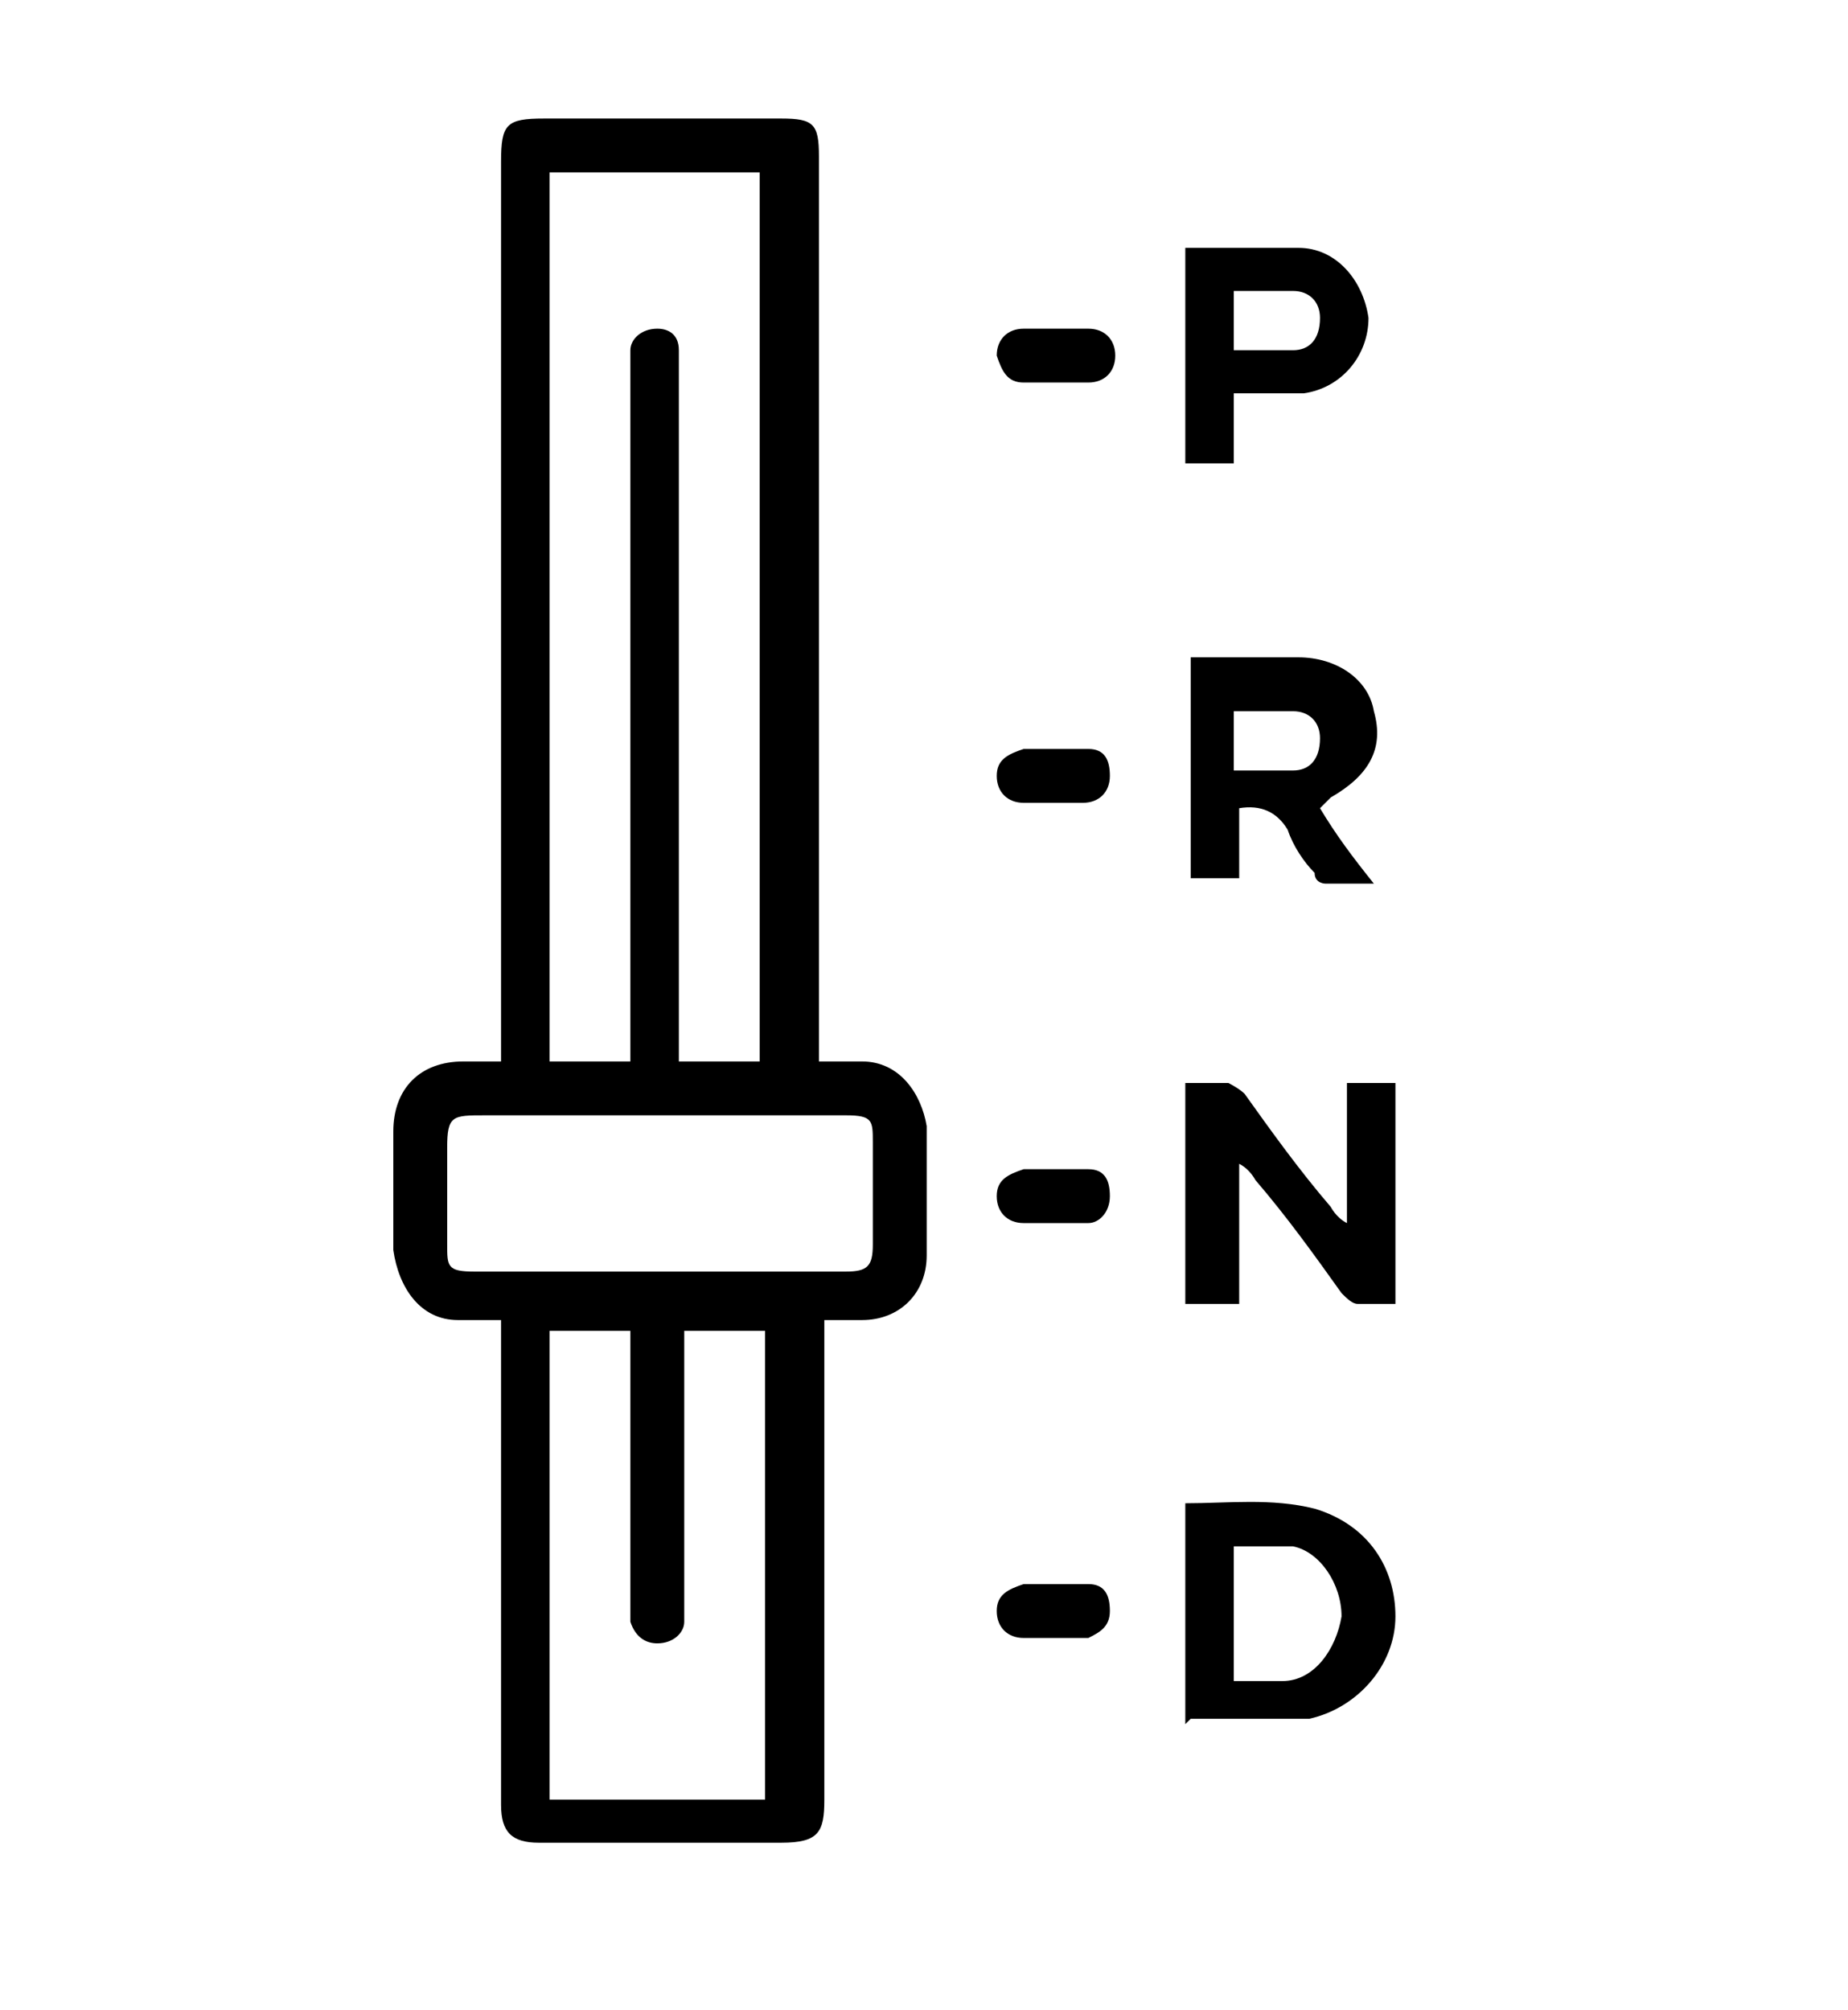 <?xml version="1.0" encoding="UTF-8"?>
<svg xmlns="http://www.w3.org/2000/svg" version="1.1" viewBox="0 0 34.3 37.3">
  <!-- Generator: Adobe Illustrator 28.6.0, SVG Export Plug-In . SVG Version: 1.2.0 Build 709)  -->
  <g>
    <g id="Capa_1">
      <g>
        <path d="M15.2,19.7c.3,0,.5,0,.8,0,.7,0,1.1.6,1.2,1.2,0,.8,0,1.6,0,2.4,0,.7-.5,1.2-1.2,1.2-.2,0-.5,0-.7,0,0,.2,0,.3,0,.4,0,2.8,0,5.7,0,8.5,0,.6-.1.8-.8.8-1.5,0-3,0-4.5,0-.5,0-.7-.2-.7-.7,0-2.9,0-5.7,0-8.6v-.4c-.3,0-.5,0-.8,0-.7,0-1.1-.6-1.2-1.3,0-.7,0-1.5,0-2.2,0-.8.5-1.3,1.3-1.3.2,0,.4,0,.7,0,0-.2,0-.3,0-.5,0-5.4,0-10.8,0-16.2,0-.7.1-.8.8-.8,1.5,0,2.9,0,4.4,0,.6,0,.7.1.7.7,0,5.4,0,10.9,0,16.3v.5ZM11.7,19.7v-.5c0-4.1,0-8.2,0-12.3,0-.1,0-.3,0-.4,0-.2.2-.4.5-.4.2,0,.4.1.4.4,0,.1,0,.3,0,.4,0,4.1,0,8.2,0,12.4v.4h1.5V3.2h-3.9v16.5h1.5ZM14.2,33.4v-8.7h-1.5c0,.2,0,.3,0,.4,0,1.5,0,3.1,0,4.6,0,.1,0,.3,0,.4,0,.2-.2.4-.5.4-.2,0-.4-.1-.5-.4,0-.1,0-.2,0-.4,0-1.5,0-3.1,0-4.6,0-.1,0-.3,0-.4h-1.5v8.7h3.9ZM12.3,20.7c-1.1,0-2.2,0-3.3,0-.6,0-.7,0-.7.6,0,.6,0,1.2,0,1.8,0,.4,0,.5.5.5,2.3,0,4.6,0,6.9,0,.4,0,.5-.1.5-.5,0-.6,0-1.3,0-1.9,0-.4,0-.5-.5-.5-1.1,0-2.2,0-3.3,0Z"/>
        <path d="M22.9,24.2h-.9v-4.1c.3,0,.5,0,.8,0,0,0,.2.1.3.2.5.7,1,1.4,1.6,2.1,0,0,.1.2.3.3v-2.6h.9v4.1c-.3,0-.5,0-.7,0-.1,0-.2-.1-.3-.2-.5-.7-1-1.4-1.6-2.1,0,0-.1-.2-.3-.3v2.6Z"/>
        <path d="M24.5,15c.3.5.6.9,1,1.4-.3,0-.6,0-.9,0,0,0-.2,0-.2-.2-.2-.2-.4-.5-.5-.8q-.3-.5-.9-.4v1.3h-.9v-4.1c.3,0,.6,0,1,0,.3,0,.6,0,1,0,.7,0,1.3.4,1.4,1,.2.7-.1,1.2-.8,1.6,0,0,0,0,0,0ZM22.9,14.3c.4,0,.8,0,1.1,0,.3,0,.5-.2.5-.6,0-.3-.2-.5-.5-.5-.4,0-.7,0-1.1,0v1.2Z"/>
        <path d="M22,32v-4.1c.8,0,1.6-.1,2.4.1,1,.3,1.5,1.1,1.5,2,0,.9-.7,1.7-1.6,1.9-.2,0-.4,0-.5,0-.5,0-1.1,0-1.7,0ZM22.9,31.2c.3,0,.6,0,.9,0,.6,0,1-.6,1.1-1.2,0-.6-.4-1.2-.9-1.3-.4,0-.7,0-1.1,0v2.5Z"/>
        <path d="M22,4.6c.7,0,1.4,0,2.1,0,.7,0,1.2.6,1.3,1.3,0,.7-.5,1.3-1.2,1.4-.4,0-.9,0-1.3,0v1.3h-.9v-4.1ZM22.9,6.5c.4,0,.7,0,1.1,0,.3,0,.5-.2.5-.6,0-.3-.2-.5-.5-.5-.3,0-.7,0-1.1,0v1.2Z"/>
        <path d="M19.6,7.1c-.2,0-.4,0-.6,0-.3,0-.4-.2-.5-.5,0-.3.2-.5.5-.5.4,0,.8,0,1.2,0,.3,0,.5.2.5.5,0,.3-.2.5-.5.5-.2,0-.4,0-.6,0,0,0,0,0,0,0Z"/>
        <path d="M19.6,14.9c-.2,0-.4,0-.6,0-.3,0-.5-.2-.5-.5,0-.3.2-.4.5-.5.4,0,.8,0,1.2,0,.3,0,.4.2.4.5,0,.3-.2.5-.5.5-.2,0-.4,0-.6,0Z"/>
        <path d="M19.6,21.7c.2,0,.4,0,.6,0,.3,0,.4.2.4.5,0,.3-.2.5-.4.5-.4,0-.8,0-1.2,0-.3,0-.5-.2-.5-.5,0-.3.2-.4.5-.5.2,0,.4,0,.6,0Z"/>
        <path d="M19.6,30.4c-.2,0-.4,0-.6,0-.3,0-.5-.2-.5-.5,0-.3.2-.4.5-.5.4,0,.8,0,1.2,0,.3,0,.4.2.4.5,0,.3-.2.4-.4.5-.2,0-.4,0-.6,0Z"/>
      </g>
    </g>
  </g>
</svg>
